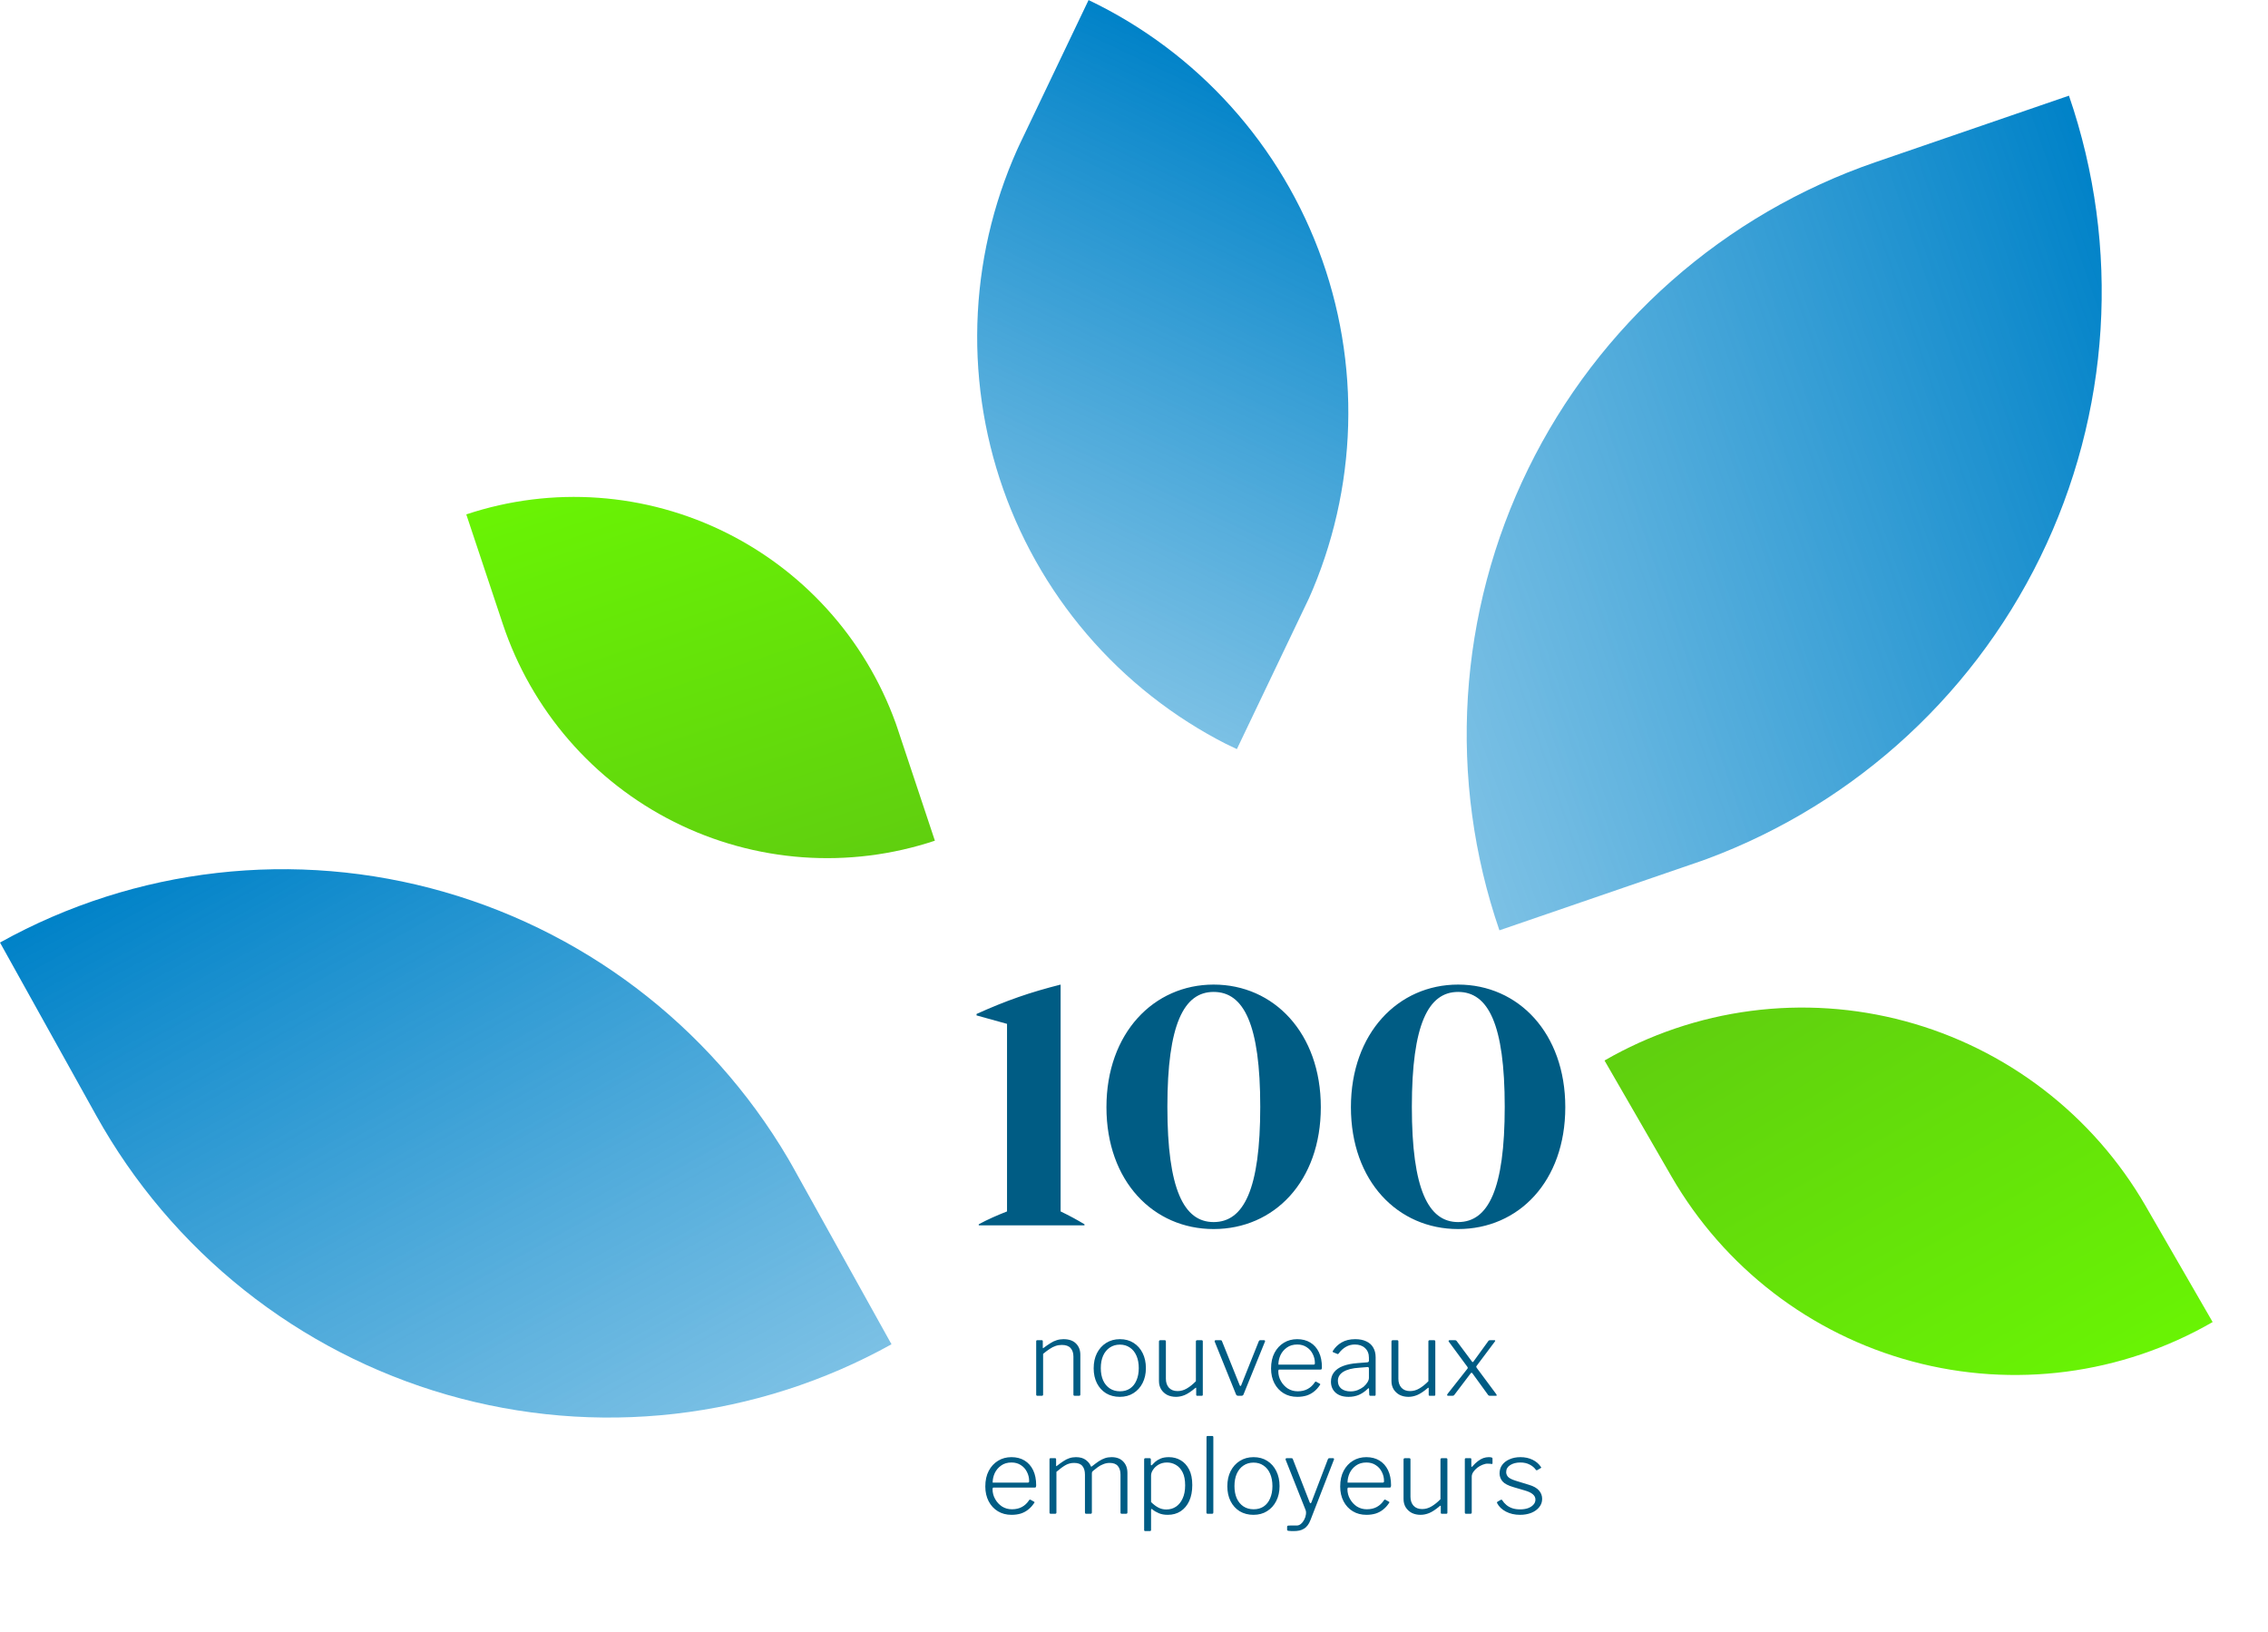 <svg width="346" height="249" viewBox="0 0 346 249" fill="none" xmlns="http://www.w3.org/2000/svg">
<g clip-path="url(#clip0_1419_10447)">
<path d="M166.051 -0L155.9 21.27C151.948 29.548 149.663 38.521 149.174 47.678C148.685 56.835 150.002 65.996 153.05 74.637C156.098 83.279 160.817 91.232 166.938 98.042C173.059 104.853 180.461 110.388 188.723 114.33L198.877 93.054C206.855 76.337 207.878 57.141 201.722 39.69C195.566 22.239 182.735 7.962 166.051 -0Z" fill="url(#paint0_linear_1419_10447)"/>
</g>
<g clip-path="url(#clip1_1419_10447)">
<path d="M71.135 78.477L76.703 95.19C78.869 101.694 82.293 107.71 86.779 112.892C91.265 118.074 96.725 122.321 102.847 125.392C108.97 128.462 115.635 130.295 122.461 130.787C129.288 131.278 136.143 130.418 142.635 128.255L137.065 111.537C132.689 98.401 123.284 87.539 110.92 81.339C98.555 75.138 84.244 74.109 71.135 78.477Z" fill="url(#paint1_linear_1419_10447)"/>
</g>
<g clip-path="url(#clip2_1419_10447)">
<path d="M337.558 201.694L327.347 184.009C323.374 177.126 318.087 171.091 311.787 166.249C305.487 161.408 298.298 157.854 290.631 155.791C282.964 153.728 274.969 153.196 267.102 154.226C259.235 155.256 251.65 157.827 244.781 161.793L254.995 179.483C263.02 193.383 276.227 203.532 291.71 207.697C307.194 211.863 323.686 209.703 337.558 201.694Z" fill="url(#paint2_linear_1419_10447)"/>
</g>
<g clip-path="url(#clip3_1419_10447)">
<path d="M8.59599e-05 143.797L14.676 170.182C20.387 180.451 28.055 189.499 37.244 196.811C46.433 204.122 56.961 209.553 68.229 212.794C79.497 216.034 91.283 217.021 102.914 215.697C114.545 214.373 125.793 210.765 136.017 205.078L121.337 178.686C109.802 157.949 90.539 142.623 67.784 136.08C45.029 129.537 20.646 132.313 8.59599e-05 143.797Z" fill="url(#paint3_linear_1419_10447)"/>
</g>
<g clip-path="url(#clip4_1419_10447)">
<path d="M315.635 14.595L286.154 24.728C274.68 28.671 264.094 34.831 254.999 42.856C245.905 50.881 238.48 60.614 233.15 71.5C227.82 82.385 224.688 94.21 223.933 106.298C223.179 118.387 224.816 130.502 228.752 141.953L258.241 131.816C281.412 123.851 300.476 107.027 311.239 85.043C322.002 63.06 323.584 37.719 315.635 14.595Z" fill="url(#paint4_linear_1419_10447)"/>
</g>
<path d="M158.27 212.946C158.142 212.946 158.078 212.882 158.078 212.754V204.642C158.078 204.525 158.131 204.466 158.238 204.466H158.926C159.033 204.466 159.086 204.52 159.086 204.626V205.57C159.086 205.624 159.097 205.661 159.118 205.682C159.15 205.693 159.187 205.672 159.23 205.618C159.603 205.341 159.945 205.106 160.254 204.914C160.563 204.712 160.878 204.562 161.198 204.466C161.518 204.36 161.865 204.306 162.238 204.306C163.081 204.306 163.721 204.53 164.158 204.978C164.595 205.416 164.814 205.986 164.814 206.69V212.738C164.814 212.877 164.75 212.946 164.622 212.946H163.95C163.886 212.946 163.838 212.93 163.806 212.898C163.774 212.866 163.758 212.818 163.758 212.754V206.978C163.758 206.413 163.614 205.976 163.326 205.666C163.049 205.346 162.601 205.186 161.982 205.186C161.641 205.186 161.321 205.24 161.022 205.346C160.734 205.442 160.441 205.592 160.142 205.794C159.843 205.986 159.507 206.237 159.134 206.546V212.754C159.134 212.882 159.065 212.946 158.926 212.946H158.27ZM170.831 213.106C170.042 213.106 169.343 212.925 168.735 212.562C168.138 212.189 167.674 211.677 167.343 211.026C167.012 210.365 166.847 209.608 166.847 208.754C166.847 207.88 167.012 207.112 167.343 206.45C167.684 205.778 168.154 205.256 168.751 204.882C169.359 204.498 170.058 204.306 170.847 204.306C171.647 204.306 172.34 204.493 172.927 204.866C173.524 205.24 173.988 205.762 174.319 206.434C174.65 207.096 174.815 207.858 174.815 208.722C174.815 209.586 174.644 210.349 174.303 211.01C173.972 211.661 173.508 212.173 172.911 212.546C172.324 212.92 171.631 213.106 170.831 213.106ZM170.863 212.258C171.46 212.258 171.972 212.114 172.399 211.826C172.826 211.538 173.151 211.128 173.375 210.594C173.61 210.061 173.727 209.437 173.727 208.722C173.727 207.997 173.61 207.368 173.375 206.834C173.14 206.29 172.804 205.874 172.367 205.586C171.94 205.288 171.434 205.138 170.847 205.138C170.26 205.138 169.748 205.288 169.311 205.586C168.874 205.874 168.532 206.29 168.287 206.834C168.052 207.368 167.935 207.997 167.935 208.722C167.935 209.437 168.052 210.061 168.287 210.594C168.532 211.128 168.874 211.538 169.311 211.826C169.748 212.114 170.266 212.258 170.863 212.258ZM179.641 212.226C180.143 212.226 180.617 212.093 181.065 211.826C181.524 211.56 181.983 211.192 182.441 210.722V204.658C182.441 204.53 182.511 204.466 182.649 204.466H183.321C183.439 204.466 183.497 204.53 183.497 204.658V212.77C183.497 212.888 183.444 212.946 183.337 212.946H182.649C182.543 212.946 182.489 212.893 182.489 212.786V211.81C182.489 211.757 182.479 211.725 182.457 211.714C182.436 211.704 182.399 211.72 182.345 211.762C181.727 212.285 181.188 212.642 180.729 212.834C180.281 213.016 179.839 213.106 179.401 213.106C178.911 213.106 178.468 213.01 178.073 212.818C177.689 212.616 177.38 212.333 177.145 211.97C176.921 211.597 176.809 211.176 176.809 210.706V204.674C176.809 204.536 176.879 204.466 177.017 204.466H177.689C177.807 204.466 177.865 204.53 177.865 204.658V210.354C177.865 210.909 178.02 211.362 178.329 211.714C178.649 212.056 179.087 212.226 179.641 212.226ZM192.844 204.466C192.908 204.466 192.951 204.488 192.972 204.53C193.004 204.562 193.009 204.605 192.988 204.658L189.708 212.738C189.655 212.877 189.543 212.946 189.372 212.946H188.94C188.748 212.946 188.625 212.882 188.572 212.754L185.308 204.674C185.297 204.61 185.303 204.562 185.324 204.53C185.356 204.488 185.404 204.466 185.468 204.466H186.204C186.268 204.466 186.316 204.477 186.348 204.498C186.391 204.52 186.417 204.562 186.428 204.626L189.116 211.314C189.191 211.517 189.276 211.512 189.372 211.298L192.044 204.61C192.065 204.557 192.092 204.52 192.124 204.498C192.156 204.477 192.199 204.466 192.252 204.466H192.844ZM195.013 209.186C195.013 209.73 195.147 210.237 195.413 210.706C195.68 211.176 196.032 211.554 196.469 211.842C196.917 212.12 197.419 212.258 197.973 212.258C198.56 212.258 199.067 212.141 199.493 211.906C199.931 211.672 200.299 211.325 200.597 210.866C200.629 210.813 200.661 210.786 200.693 210.786C200.725 210.776 200.763 210.781 200.805 210.802L201.349 211.106C201.435 211.149 201.44 211.213 201.365 211.298C201.099 211.704 200.795 212.04 200.453 212.306C200.123 212.573 199.744 212.776 199.317 212.914C198.891 213.042 198.421 213.106 197.909 213.106C197.12 213.106 196.427 212.925 195.829 212.562C195.232 212.2 194.763 211.693 194.421 211.042C194.08 210.381 193.909 209.629 193.909 208.786C193.909 207.848 194.085 207.048 194.437 206.386C194.789 205.725 195.264 205.213 195.861 204.85C196.459 204.488 197.136 204.306 197.893 204.306C198.661 204.306 199.328 204.477 199.893 204.818C200.459 205.16 200.896 205.65 201.205 206.29C201.515 206.93 201.669 207.704 201.669 208.61C201.669 208.685 201.659 208.76 201.637 208.834C201.627 208.909 201.563 208.946 201.445 208.946H195.125C195.093 208.946 195.067 208.973 195.045 209.026C195.024 209.069 195.013 209.122 195.013 209.186ZM200.325 208.194C200.443 208.194 200.517 208.178 200.549 208.146C200.581 208.114 200.597 208.056 200.597 207.97C200.597 207.458 200.485 206.989 200.261 206.562C200.048 206.125 199.739 205.778 199.333 205.522C198.939 205.256 198.464 205.122 197.909 205.122C197.28 205.122 196.752 205.277 196.325 205.586C195.899 205.885 195.573 206.269 195.349 206.738C195.136 207.208 195.029 207.693 195.029 208.194H200.325ZM208.663 211.874C208.247 212.28 207.799 212.589 207.319 212.802C206.839 213.005 206.311 213.106 205.735 213.106C204.903 213.106 204.247 212.898 203.767 212.482C203.287 212.056 203.047 211.49 203.047 210.786C203.047 210.232 203.202 209.757 203.511 209.362C203.82 208.957 204.279 208.637 204.887 208.402C205.495 208.168 206.247 208.018 207.143 207.954L208.567 207.842C208.652 207.832 208.716 207.81 208.759 207.778C208.812 207.736 208.839 207.677 208.839 207.602V207.138C208.839 206.52 208.642 206.029 208.247 205.666C207.863 205.304 207.346 205.122 206.695 205.122C206.194 205.122 205.74 205.24 205.335 205.474C204.93 205.698 204.562 206.034 204.231 206.482C204.199 206.525 204.167 206.557 204.135 206.578C204.114 206.589 204.076 206.584 204.023 206.562L203.367 206.29C203.335 206.269 203.314 206.248 203.303 206.226C203.292 206.194 203.308 206.146 203.351 206.082C203.682 205.549 204.124 205.122 204.679 204.802C205.244 204.472 205.932 204.306 206.743 204.306C207.415 204.306 207.98 204.418 208.439 204.642C208.908 204.856 209.26 205.17 209.495 205.586C209.74 206.002 209.863 206.493 209.863 207.058V212.738C209.863 212.824 209.847 212.882 209.815 212.914C209.794 212.936 209.746 212.946 209.671 212.946H209.079C209.015 212.946 208.967 212.93 208.935 212.898C208.903 212.856 208.887 212.802 208.887 212.738L208.855 211.906C208.834 211.757 208.77 211.746 208.663 211.874ZM208.839 208.802C208.839 208.621 208.764 208.541 208.615 208.562L207.415 208.658C206.86 208.69 206.375 208.76 205.959 208.866C205.554 208.973 205.212 209.112 204.935 209.282C204.658 209.453 204.45 209.656 204.311 209.89C204.172 210.114 204.103 210.376 204.103 210.674C204.103 211.176 204.279 211.57 204.631 211.858C204.983 212.136 205.458 212.274 206.055 212.274C206.418 212.274 206.77 212.21 207.111 212.082C207.452 211.944 207.756 211.773 208.023 211.57C208.279 211.346 208.476 211.117 208.615 210.882C208.764 210.648 208.839 210.424 208.839 210.21V208.802ZM215.11 212.226C215.611 212.226 216.086 212.093 216.534 211.826C216.993 211.56 217.451 211.192 217.91 210.722V204.658C217.91 204.53 217.979 204.466 218.118 204.466H218.79C218.907 204.466 218.966 204.53 218.966 204.658V212.77C218.966 212.888 218.913 212.946 218.806 212.946H218.118C218.011 212.946 217.958 212.893 217.958 212.786V211.81C217.958 211.757 217.947 211.725 217.926 211.714C217.905 211.704 217.867 211.72 217.814 211.762C217.195 212.285 216.657 212.642 216.198 212.834C215.75 213.016 215.307 213.106 214.87 213.106C214.379 213.106 213.937 213.01 213.542 212.818C213.158 212.616 212.849 212.333 212.614 211.97C212.39 211.597 212.278 211.176 212.278 210.706V204.674C212.278 204.536 212.347 204.466 212.486 204.466H213.158C213.275 204.466 213.334 204.53 213.334 204.658V210.354C213.334 210.909 213.489 211.362 213.798 211.714C214.118 212.056 214.555 212.226 215.11 212.226ZM228.249 212.674C228.324 212.781 228.35 212.856 228.329 212.898C228.318 212.93 228.276 212.946 228.201 212.946H227.305C227.177 212.946 227.086 212.909 227.033 212.834L224.633 209.522C224.58 209.458 224.532 209.426 224.489 209.426C224.457 209.426 224.414 209.458 224.361 209.522L221.849 212.834C221.796 212.909 221.705 212.946 221.577 212.946H220.969C220.873 212.946 220.809 212.925 220.777 212.882C220.745 212.829 220.772 212.744 220.857 212.626L223.849 208.834C223.902 208.77 223.924 208.717 223.913 208.674C223.913 208.621 223.892 208.568 223.849 208.514L221.017 204.674C220.985 204.632 220.98 204.589 221.001 204.546C221.022 204.493 221.065 204.466 221.129 204.466H221.961C222.036 204.466 222.089 204.477 222.121 204.498C222.153 204.509 222.185 204.536 222.217 204.578L224.553 207.714C224.628 207.832 224.708 207.832 224.793 207.714L227.065 204.578C227.086 204.536 227.113 204.509 227.145 204.498C227.188 204.477 227.246 204.466 227.321 204.466H227.993C228.068 204.466 228.105 204.488 228.105 204.53C228.116 204.562 228.105 204.6 228.073 204.642L225.289 208.354C225.236 208.418 225.209 208.477 225.209 208.53C225.22 208.573 225.246 208.626 225.289 208.69L228.249 212.674ZM151.42 227.186C151.42 227.73 151.553 228.237 151.82 228.706C152.086 229.176 152.438 229.554 152.876 229.842C153.324 230.12 153.825 230.258 154.38 230.258C154.966 230.258 155.473 230.141 155.9 229.906C156.337 229.672 156.705 229.325 157.004 228.866C157.036 228.813 157.068 228.786 157.1 228.786C157.132 228.776 157.169 228.781 157.212 228.802L157.756 229.106C157.841 229.149 157.846 229.213 157.772 229.298C157.505 229.704 157.201 230.04 156.86 230.306C156.529 230.573 156.15 230.776 155.724 230.914C155.297 231.042 154.828 231.106 154.316 231.106C153.526 231.106 152.833 230.925 152.236 230.562C151.638 230.2 151.169 229.693 150.828 229.042C150.486 228.381 150.316 227.629 150.316 226.786C150.316 225.848 150.492 225.048 150.844 224.386C151.196 223.725 151.67 223.213 152.268 222.85C152.865 222.488 153.542 222.306 154.3 222.306C155.068 222.306 155.734 222.477 156.3 222.818C156.865 223.16 157.302 223.65 157.612 224.29C157.921 224.93 158.076 225.704 158.076 226.61C158.076 226.685 158.065 226.76 158.044 226.834C158.033 226.909 157.969 226.946 157.852 226.946H151.532C151.5 226.946 151.473 226.973 151.452 227.026C151.43 227.069 151.42 227.122 151.42 227.186ZM156.732 226.194C156.849 226.194 156.924 226.178 156.956 226.146C156.988 226.114 157.004 226.056 157.004 225.97C157.004 225.458 156.892 224.989 156.668 224.562C156.454 224.125 156.145 223.778 155.74 223.522C155.345 223.256 154.87 223.122 154.316 223.122C153.686 223.122 153.158 223.277 152.732 223.586C152.305 223.885 151.98 224.269 151.756 224.738C151.542 225.208 151.436 225.693 151.436 226.194H156.732ZM160.301 230.946C160.173 230.946 160.109 230.882 160.109 230.754V222.642C160.109 222.525 160.163 222.466 160.269 222.466H160.957C161.064 222.466 161.117 222.52 161.117 222.626V223.57C161.117 223.624 161.128 223.661 161.149 223.682C161.171 223.693 161.208 223.672 161.261 223.618C161.613 223.341 161.939 223.106 162.237 222.914C162.536 222.712 162.835 222.562 163.133 222.466C163.443 222.36 163.779 222.306 164.141 222.306C164.792 222.306 165.304 222.456 165.677 222.754C166.051 223.042 166.296 223.357 166.413 223.698C166.435 223.741 166.467 223.757 166.509 223.746C166.552 223.736 166.595 223.709 166.637 223.666C167 223.378 167.331 223.133 167.629 222.93C167.939 222.728 168.248 222.573 168.557 222.466C168.867 222.36 169.203 222.306 169.565 222.306C170.344 222.306 170.941 222.53 171.357 222.978C171.784 223.416 171.997 223.992 171.997 224.706V230.738C171.997 230.877 171.928 230.946 171.789 230.946H171.117C171.064 230.946 171.021 230.93 170.989 230.898C170.957 230.866 170.941 230.818 170.941 230.754V224.978C170.941 224.413 170.808 223.976 170.541 223.666C170.285 223.346 169.869 223.186 169.293 223.186C168.952 223.186 168.627 223.25 168.317 223.378C168.008 223.496 167.731 223.645 167.485 223.826C167.24 224.008 167.021 224.178 166.829 224.338C166.733 224.413 166.664 224.482 166.621 224.546C166.589 224.61 166.573 224.701 166.573 224.818V230.738C166.573 230.877 166.509 230.946 166.381 230.946H165.709C165.645 230.946 165.597 230.93 165.565 230.898C165.533 230.866 165.517 230.818 165.517 230.754V224.978C165.517 224.413 165.389 223.976 165.133 223.666C164.877 223.346 164.456 223.186 163.869 223.186C163.389 223.186 162.952 223.298 162.557 223.522C162.163 223.746 161.699 224.088 161.165 224.546V230.754C161.165 230.882 161.096 230.946 160.957 230.946H160.301ZM175.379 222.466C175.507 222.466 175.571 222.536 175.571 222.674V223.41C175.571 223.496 175.587 223.544 175.619 223.554C175.661 223.565 175.715 223.538 175.779 223.474C175.885 223.357 176.035 223.208 176.227 223.026C176.429 222.845 176.701 222.68 177.043 222.53C177.384 222.381 177.811 222.306 178.323 222.306C178.995 222.306 179.597 222.466 180.131 222.786C180.664 223.096 181.091 223.565 181.411 224.194C181.731 224.813 181.891 225.602 181.891 226.562C181.891 227.501 181.736 228.312 181.427 228.994C181.117 229.666 180.68 230.189 180.115 230.562C179.56 230.925 178.904 231.106 178.147 231.106C177.635 231.106 177.187 231.026 176.803 230.866C176.419 230.706 176.099 230.52 175.843 230.306C175.747 230.221 175.683 230.189 175.651 230.21C175.619 230.232 175.603 230.301 175.603 230.418V233.394C175.603 233.522 175.544 233.586 175.427 233.586H174.707C174.6 233.586 174.547 233.528 174.547 233.41V222.69C174.547 222.605 174.563 222.546 174.595 222.514C174.627 222.482 174.685 222.466 174.771 222.466H175.379ZM175.603 229.154C175.955 229.506 176.317 229.784 176.691 229.986C177.064 230.189 177.475 230.29 177.923 230.29C178.488 230.29 178.984 230.146 179.411 229.858C179.837 229.57 180.173 229.154 180.419 228.61C180.675 228.066 180.803 227.4 180.803 226.61C180.803 225.789 180.675 225.128 180.419 224.626C180.163 224.114 179.821 223.736 179.395 223.49C178.979 223.245 178.525 223.122 178.035 223.122C177.555 223.122 177.128 223.229 176.755 223.442C176.392 223.656 176.109 223.917 175.907 224.226C175.704 224.525 175.603 224.824 175.603 225.122V229.154ZM185.103 230.706C185.103 230.802 185.087 230.866 185.055 230.898C185.023 230.93 184.959 230.946 184.863 230.946H184.255C184.116 230.946 184.047 230.882 184.047 230.754L184.063 219.266C184.063 219.138 184.116 219.074 184.223 219.074H184.943C185.049 219.074 185.103 219.138 185.103 219.266V230.706ZM191.222 231.106C190.432 231.106 189.734 230.925 189.126 230.562C188.528 230.189 188.064 229.677 187.734 229.026C187.403 228.365 187.238 227.608 187.238 226.754C187.238 225.88 187.403 225.112 187.734 224.45C188.075 223.778 188.544 223.256 189.142 222.882C189.75 222.498 190.448 222.306 191.238 222.306C192.038 222.306 192.731 222.493 193.318 222.866C193.915 223.24 194.379 223.762 194.71 224.434C195.04 225.096 195.206 225.858 195.206 226.722C195.206 227.586 195.035 228.349 194.694 229.01C194.363 229.661 193.899 230.173 193.302 230.546C192.715 230.92 192.022 231.106 191.222 231.106ZM191.254 230.258C191.851 230.258 192.363 230.114 192.79 229.826C193.216 229.538 193.542 229.128 193.766 228.594C194 228.061 194.118 227.437 194.118 226.722C194.118 225.997 194 225.368 193.766 224.834C193.531 224.29 193.195 223.874 192.758 223.586C192.331 223.288 191.824 223.138 191.238 223.138C190.651 223.138 190.139 223.288 189.702 223.586C189.264 223.874 188.923 224.29 188.678 224.834C188.443 225.368 188.326 225.997 188.326 226.722C188.326 227.437 188.443 228.061 188.678 228.594C188.923 229.128 189.264 229.538 189.702 229.826C190.139 230.114 190.656 230.258 191.254 230.258ZM197.368 233.586C197.059 233.586 196.814 233.576 196.632 233.554C196.451 233.544 196.36 233.49 196.36 233.394V232.93C196.36 232.856 196.387 232.802 196.44 232.77C196.504 232.749 196.632 232.738 196.824 232.738H197.816C198.062 232.738 198.28 232.653 198.472 232.482C198.675 232.312 198.84 232.098 198.968 231.842C199.107 231.586 199.192 231.325 199.224 231.058C199.267 230.792 199.251 230.562 199.176 230.37L196.136 222.706C196.115 222.642 196.115 222.589 196.136 222.546C196.158 222.493 196.211 222.466 196.296 222.466H197.016C197.08 222.466 197.128 222.477 197.16 222.498C197.203 222.52 197.23 222.562 197.24 222.626L199.8 229.202C199.843 229.298 199.891 229.346 199.944 229.346C199.998 229.336 200.046 229.266 200.088 229.138L202.584 222.61C202.606 222.557 202.632 222.52 202.664 222.498C202.696 222.477 202.739 222.466 202.792 222.466H203.368C203.432 222.466 203.475 222.488 203.496 222.53C203.528 222.573 203.534 222.616 203.512 222.658L199.928 231.89C199.8 232.232 199.651 232.509 199.48 232.722C199.31 232.946 199.118 233.117 198.904 233.234C198.702 233.362 198.472 233.453 198.216 233.506C197.96 233.56 197.678 233.586 197.368 233.586ZM205.56 227.186C205.56 227.73 205.694 228.237 205.96 228.706C206.227 229.176 206.579 229.554 207.016 229.842C207.464 230.12 207.966 230.258 208.52 230.258C209.107 230.258 209.614 230.141 210.04 229.906C210.478 229.672 210.846 229.325 211.144 228.866C211.176 228.813 211.208 228.786 211.24 228.786C211.272 228.776 211.31 228.781 211.352 228.802L211.896 229.106C211.982 229.149 211.987 229.213 211.912 229.298C211.646 229.704 211.342 230.04 211 230.306C210.67 230.573 210.291 230.776 209.864 230.914C209.438 231.042 208.968 231.106 208.456 231.106C207.667 231.106 206.974 230.925 206.376 230.562C205.779 230.2 205.31 229.693 204.968 229.042C204.627 228.381 204.456 227.629 204.456 226.786C204.456 225.848 204.632 225.048 204.984 224.386C205.336 223.725 205.811 223.213 206.408 222.85C207.006 222.488 207.683 222.306 208.44 222.306C209.208 222.306 209.875 222.477 210.44 222.818C211.006 223.16 211.443 223.65 211.752 224.29C212.062 224.93 212.216 225.704 212.216 226.61C212.216 226.685 212.206 226.76 212.184 226.834C212.174 226.909 212.11 226.946 211.992 226.946H205.672C205.64 226.946 205.614 226.973 205.592 227.026C205.571 227.069 205.56 227.122 205.56 227.186ZM210.872 226.194C210.99 226.194 211.064 226.178 211.096 226.146C211.128 226.114 211.144 226.056 211.144 225.97C211.144 225.458 211.032 224.989 210.808 224.562C210.595 224.125 210.286 223.778 209.88 223.522C209.486 223.256 209.011 223.122 208.456 223.122C207.827 223.122 207.299 223.277 206.872 223.586C206.446 223.885 206.12 224.269 205.896 224.738C205.683 225.208 205.576 225.693 205.576 226.194H210.872ZM216.954 230.226C217.455 230.226 217.93 230.093 218.378 229.826C218.837 229.56 219.295 229.192 219.754 228.722V222.658C219.754 222.53 219.823 222.466 219.962 222.466H220.634C220.751 222.466 220.81 222.53 220.81 222.658V230.77C220.81 230.888 220.757 230.946 220.65 230.946H219.962C219.855 230.946 219.802 230.893 219.802 230.786V229.81C219.802 229.757 219.791 229.725 219.77 229.714C219.749 229.704 219.711 229.72 219.658 229.762C219.039 230.285 218.501 230.642 218.042 230.834C217.594 231.016 217.151 231.106 216.714 231.106C216.223 231.106 215.781 231.01 215.386 230.818C215.002 230.616 214.693 230.333 214.458 229.97C214.234 229.597 214.122 229.176 214.122 228.706V222.674C214.122 222.536 214.191 222.466 214.33 222.466H215.002C215.119 222.466 215.178 222.53 215.178 222.658V228.354C215.178 228.909 215.333 229.362 215.642 229.714C215.962 230.056 216.399 230.226 216.954 230.226ZM223.661 230.946C223.597 230.946 223.549 230.93 223.517 230.898C223.485 230.866 223.469 230.818 223.469 230.754V222.642C223.469 222.525 223.522 222.466 223.629 222.466H224.317C224.413 222.466 224.461 222.52 224.461 222.626V223.682C224.461 223.736 224.477 223.768 224.509 223.778C224.541 223.789 224.578 223.773 224.621 223.73C224.909 223.389 225.191 223.117 225.469 222.914C225.746 222.701 226.018 222.546 226.285 222.45C226.562 222.354 226.839 222.306 227.117 222.306C227.501 222.306 227.693 222.37 227.693 222.498V223.234C227.693 223.32 227.65 223.357 227.565 223.346C227.49 223.336 227.399 223.325 227.293 223.314C227.197 223.304 227.079 223.298 226.941 223.298C226.695 223.298 226.434 223.357 226.157 223.474C225.879 223.581 225.618 223.73 225.373 223.922C225.127 224.114 224.925 224.328 224.765 224.562C224.605 224.797 224.525 225.037 224.525 225.282V230.754C224.525 230.882 224.455 230.946 224.317 230.946H223.661ZM234.322 224.258C234.087 223.917 233.767 223.645 233.362 223.442C232.967 223.229 232.492 223.122 231.938 223.122C231.319 223.122 230.802 223.256 230.386 223.522C229.98 223.778 229.778 224.136 229.778 224.594C229.778 224.84 229.868 225.074 230.049 225.298C230.242 225.512 230.62 225.709 231.186 225.89L233.266 226.53C233.959 226.733 234.466 227.021 234.786 227.394C235.106 227.757 235.266 228.184 235.266 228.674C235.266 229.154 235.116 229.576 234.818 229.938C234.53 230.301 234.13 230.589 233.618 230.802C233.106 231.005 232.53 231.106 231.89 231.106C231.079 231.106 230.359 230.941 229.73 230.61C229.111 230.28 228.668 229.853 228.402 229.33C228.38 229.288 228.37 229.25 228.37 229.218C228.37 229.186 228.391 229.154 228.434 229.122L228.946 228.818C228.988 228.797 229.026 228.792 229.058 228.802C229.1 228.802 229.132 228.818 229.154 228.85C229.335 229.138 229.554 229.389 229.81 229.602C230.066 229.816 230.364 229.981 230.706 230.098C231.058 230.216 231.458 230.274 231.906 230.274C232.343 230.274 232.738 230.216 233.09 230.098C233.442 229.97 233.719 229.794 233.922 229.57C234.135 229.346 234.242 229.085 234.242 228.786C234.242 228.466 234.108 228.194 233.842 227.97C233.586 227.736 233.148 227.533 232.53 227.362L230.898 226.882C230.087 226.648 229.527 226.354 229.218 226.002C228.919 225.64 228.77 225.234 228.77 224.786C228.77 224.285 228.903 223.853 229.17 223.49C229.447 223.117 229.826 222.829 230.306 222.626C230.786 222.413 231.335 222.306 231.954 222.306C232.647 222.306 233.266 222.44 233.81 222.706C234.354 222.973 234.775 223.336 235.074 223.794C235.106 223.826 235.122 223.858 235.122 223.89C235.122 223.922 235.1 223.949 235.058 223.97L234.514 224.29C234.482 224.301 234.45 224.306 234.418 224.306C234.386 224.306 234.354 224.29 234.322 224.258Z" fill="#005C84"/>
<path d="M161.805 184.818V150.21C157.157 151.386 153.573 152.618 148.981 154.69V154.914L153.629 156.202V184.818C152.061 185.434 150.661 186.05 149.317 186.778V186.946H165.445V186.778C164.325 186.106 163.205 185.49 161.805 184.818ZM185.148 187.506C194.388 187.506 201.5 180.226 201.5 168.914C201.5 157.602 194.332 150.21 185.148 150.21C176.02 150.21 168.796 157.602 168.796 168.914C168.796 180.226 175.964 187.506 185.148 187.506ZM185.148 186.442C180.612 186.442 178.092 181.458 178.092 168.858C178.092 156.258 180.612 151.33 185.148 151.33C189.74 151.33 192.26 156.258 192.26 168.858C192.26 181.458 189.74 186.442 185.148 186.442ZM222.445 187.506C231.685 187.506 238.797 180.226 238.797 168.914C238.797 157.602 231.629 150.21 222.445 150.21C213.317 150.21 206.093 157.602 206.093 168.914C206.093 180.226 213.261 187.506 222.445 187.506ZM222.445 186.442C217.909 186.442 215.389 181.458 215.389 168.858C215.389 156.258 217.909 151.33 222.445 151.33C227.037 151.33 229.557 156.258 229.557 168.858C229.557 181.458 227.037 186.442 222.445 186.442Z" fill="#005C84"/>
<defs>
<linearGradient id="paint0_linear_1419_10447" x1="197.504" y1="15.011" x2="157.269" y2="99.32" gradientUnits="userSpaceOnUse">
<stop stop-color="#0082C8"/>
<stop offset="1" stop-color="#1E94D2" stop-opacity="0.583"/>
</linearGradient>
<linearGradient id="paint1_linear_1419_10447" x1="95.85" y1="70.243" x2="117.976" y2="136.658" gradientUnits="userSpaceOnUse">
<stop stop-color="#69F404"/>
<stop offset="1" stop-color="#60CF0F"/>
</linearGradient>
<linearGradient id="paint2_linear_1419_10447" x1="311.405" y1="216.793" x2="270.83" y2="146.515" gradientUnits="userSpaceOnUse">
<stop stop-color="#69F404"/>
<stop offset="1" stop-color="#60CF0F"/>
</linearGradient>
<linearGradient id="paint3_linear_1419_10447" x1="38.923" y1="122.147" x2="97.094" y2="226.728" gradientUnits="userSpaceOnUse">
<stop stop-color="#0082C8"/>
<stop offset="1" stop-color="#1E94D2" stop-opacity="0.583"/>
</linearGradient>
<linearGradient id="paint4_linear_1419_10447" x1="330.62" y1="58.19" x2="213.767" y2="98.357" gradientUnits="userSpaceOnUse">
<stop stop-color="#0082C8"/>
<stop offset="1" stop-color="#1E94D2" stop-opacity="0.583"/>
</linearGradient>
<clipPath id="clip0_1419_10447">
<rect width="69.704" height="93.418" fill="white" transform="matrix(-0.902 -0.431 -0.431 0.902 228.958 30.021)"/>
</clipPath>
<clipPath id="clip1_1419_10447">
<rect width="52.101" height="69.826" fill="white" transform="matrix(-0.949 0.316 0.316 0.949 120.564 62.009)"/>
</clipPath>
<clipPath id="clip2_1419_10447">
<rect width="60.396" height="80.944" fill="white" transform="matrix(0.866 -0.5 -0.5 -0.866 285.253 231.893)"/>
</clipPath>
<clipPath id="clip3_1419_10447">
<rect width="89.078" height="119.67" fill="white" transform="matrix(-0.874 0.486 0.486 0.874 77.846 100.497)"/>
</clipPath>
<clipPath id="clip4_1419_10447">
<rect width="92.198" height="123.564" fill="white" transform="matrix(-0.325 -0.946 -0.946 0.325 345.606 101.785)"/>
</clipPath>
</defs>
</svg>
